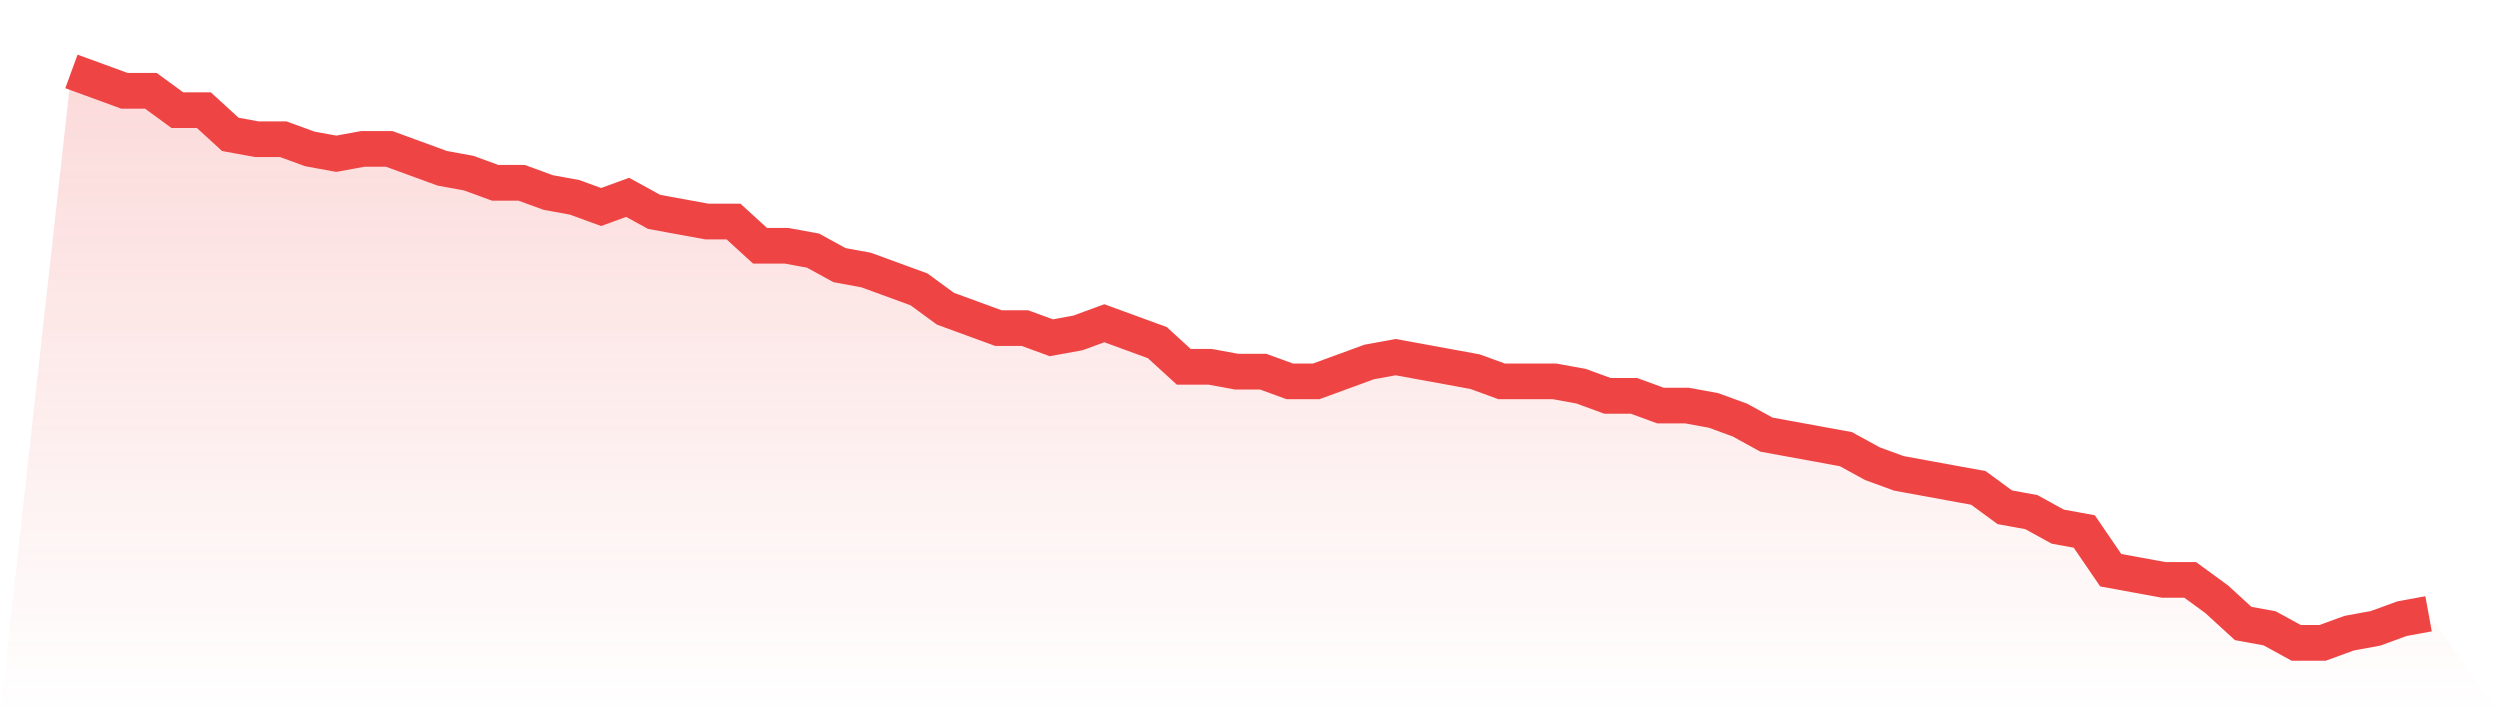 <svg viewBox="0 0 140 40" xmlns="http://www.w3.org/2000/svg">
<defs>
<linearGradient id="gradient" x1="0" x2="0" y1="0" y2="1">
<stop offset="0%" stop-color="#ef4444" stop-opacity="0.2"/>
<stop offset="100%" stop-color="#ef4444" stop-opacity="0"/>
</linearGradient>
</defs>
<path d="M4,4 L4,4 L5.483,4.542 L6.966,5.085 L8.449,5.085 L9.933,6.169 L11.416,6.169 L12.899,7.525 L14.382,7.797 L15.865,7.797 L17.348,8.339 L18.831,8.61 L20.315,8.339 L21.798,8.339 L23.281,8.881 L24.764,9.424 L26.247,9.695 L27.73,10.237 L29.213,10.237 L30.697,10.78 L32.18,11.051 L33.663,11.593 L35.146,11.051 L36.629,11.864 L38.112,12.136 L39.596,12.407 L41.079,12.407 L42.562,13.763 L44.045,13.763 L45.528,14.034 L47.011,14.847 L48.494,15.119 L49.978,15.661 L51.461,16.203 L52.944,17.288 L54.427,17.831 L55.91,18.373 L57.393,18.373 L58.876,18.915 L60.36,18.644 L61.843,18.102 L63.326,18.644 L64.809,19.186 L66.292,20.542 L67.775,20.542 L69.258,20.814 L70.742,20.814 L72.225,21.356 L73.708,21.356 L75.191,20.814 L76.674,20.271 L78.157,20 L79.64,20.271 L81.124,20.542 L82.607,20.814 L84.09,21.356 L85.573,21.356 L87.056,21.356 L88.539,21.627 L90.022,22.169 L91.506,22.169 L92.989,22.712 L94.472,22.712 L95.955,22.983 L97.438,23.525 L98.921,24.339 L100.404,24.61 L101.888,24.881 L103.371,25.153 L104.854,25.966 L106.337,26.508 L107.82,26.78 L109.303,27.051 L110.787,27.322 L112.27,28.407 L113.753,28.678 L115.236,29.492 L116.719,29.763 L118.202,31.932 L119.685,32.203 L121.169,32.475 L122.652,32.475 L124.135,33.559 L125.618,34.915 L127.101,35.186 L128.584,36 L130.067,36 L131.551,35.458 L133.034,35.186 L134.517,34.644 L136,34.373 L140,40 L0,40 z" fill="url(#gradient)"/>
<path d="M4,4 L4,4 L5.483,4.542 L6.966,5.085 L8.449,5.085 L9.933,6.169 L11.416,6.169 L12.899,7.525 L14.382,7.797 L15.865,7.797 L17.348,8.339 L18.831,8.61 L20.315,8.339 L21.798,8.339 L23.281,8.881 L24.764,9.424 L26.247,9.695 L27.73,10.237 L29.213,10.237 L30.697,10.78 L32.18,11.051 L33.663,11.593 L35.146,11.051 L36.629,11.864 L38.112,12.136 L39.596,12.407 L41.079,12.407 L42.562,13.763 L44.045,13.763 L45.528,14.034 L47.011,14.847 L48.494,15.119 L49.978,15.661 L51.461,16.203 L52.944,17.288 L54.427,17.831 L55.91,18.373 L57.393,18.373 L58.876,18.915 L60.36,18.644 L61.843,18.102 L63.326,18.644 L64.809,19.186 L66.292,20.542 L67.775,20.542 L69.258,20.814 L70.742,20.814 L72.225,21.356 L73.708,21.356 L75.191,20.814 L76.674,20.271 L78.157,20 L79.64,20.271 L81.124,20.542 L82.607,20.814 L84.09,21.356 L85.573,21.356 L87.056,21.356 L88.539,21.627 L90.022,22.169 L91.506,22.169 L92.989,22.712 L94.472,22.712 L95.955,22.983 L97.438,23.525 L98.921,24.339 L100.404,24.61 L101.888,24.881 L103.371,25.153 L104.854,25.966 L106.337,26.508 L107.82,26.78 L109.303,27.051 L110.787,27.322 L112.27,28.407 L113.753,28.678 L115.236,29.492 L116.719,29.763 L118.202,31.932 L119.685,32.203 L121.169,32.475 L122.652,32.475 L124.135,33.559 L125.618,34.915 L127.101,35.186 L128.584,36 L130.067,36 L131.551,35.458 L133.034,35.186 L134.517,34.644 L136,34.373" fill="none" stroke="#ef4444" stroke-width="2"/>
</svg>